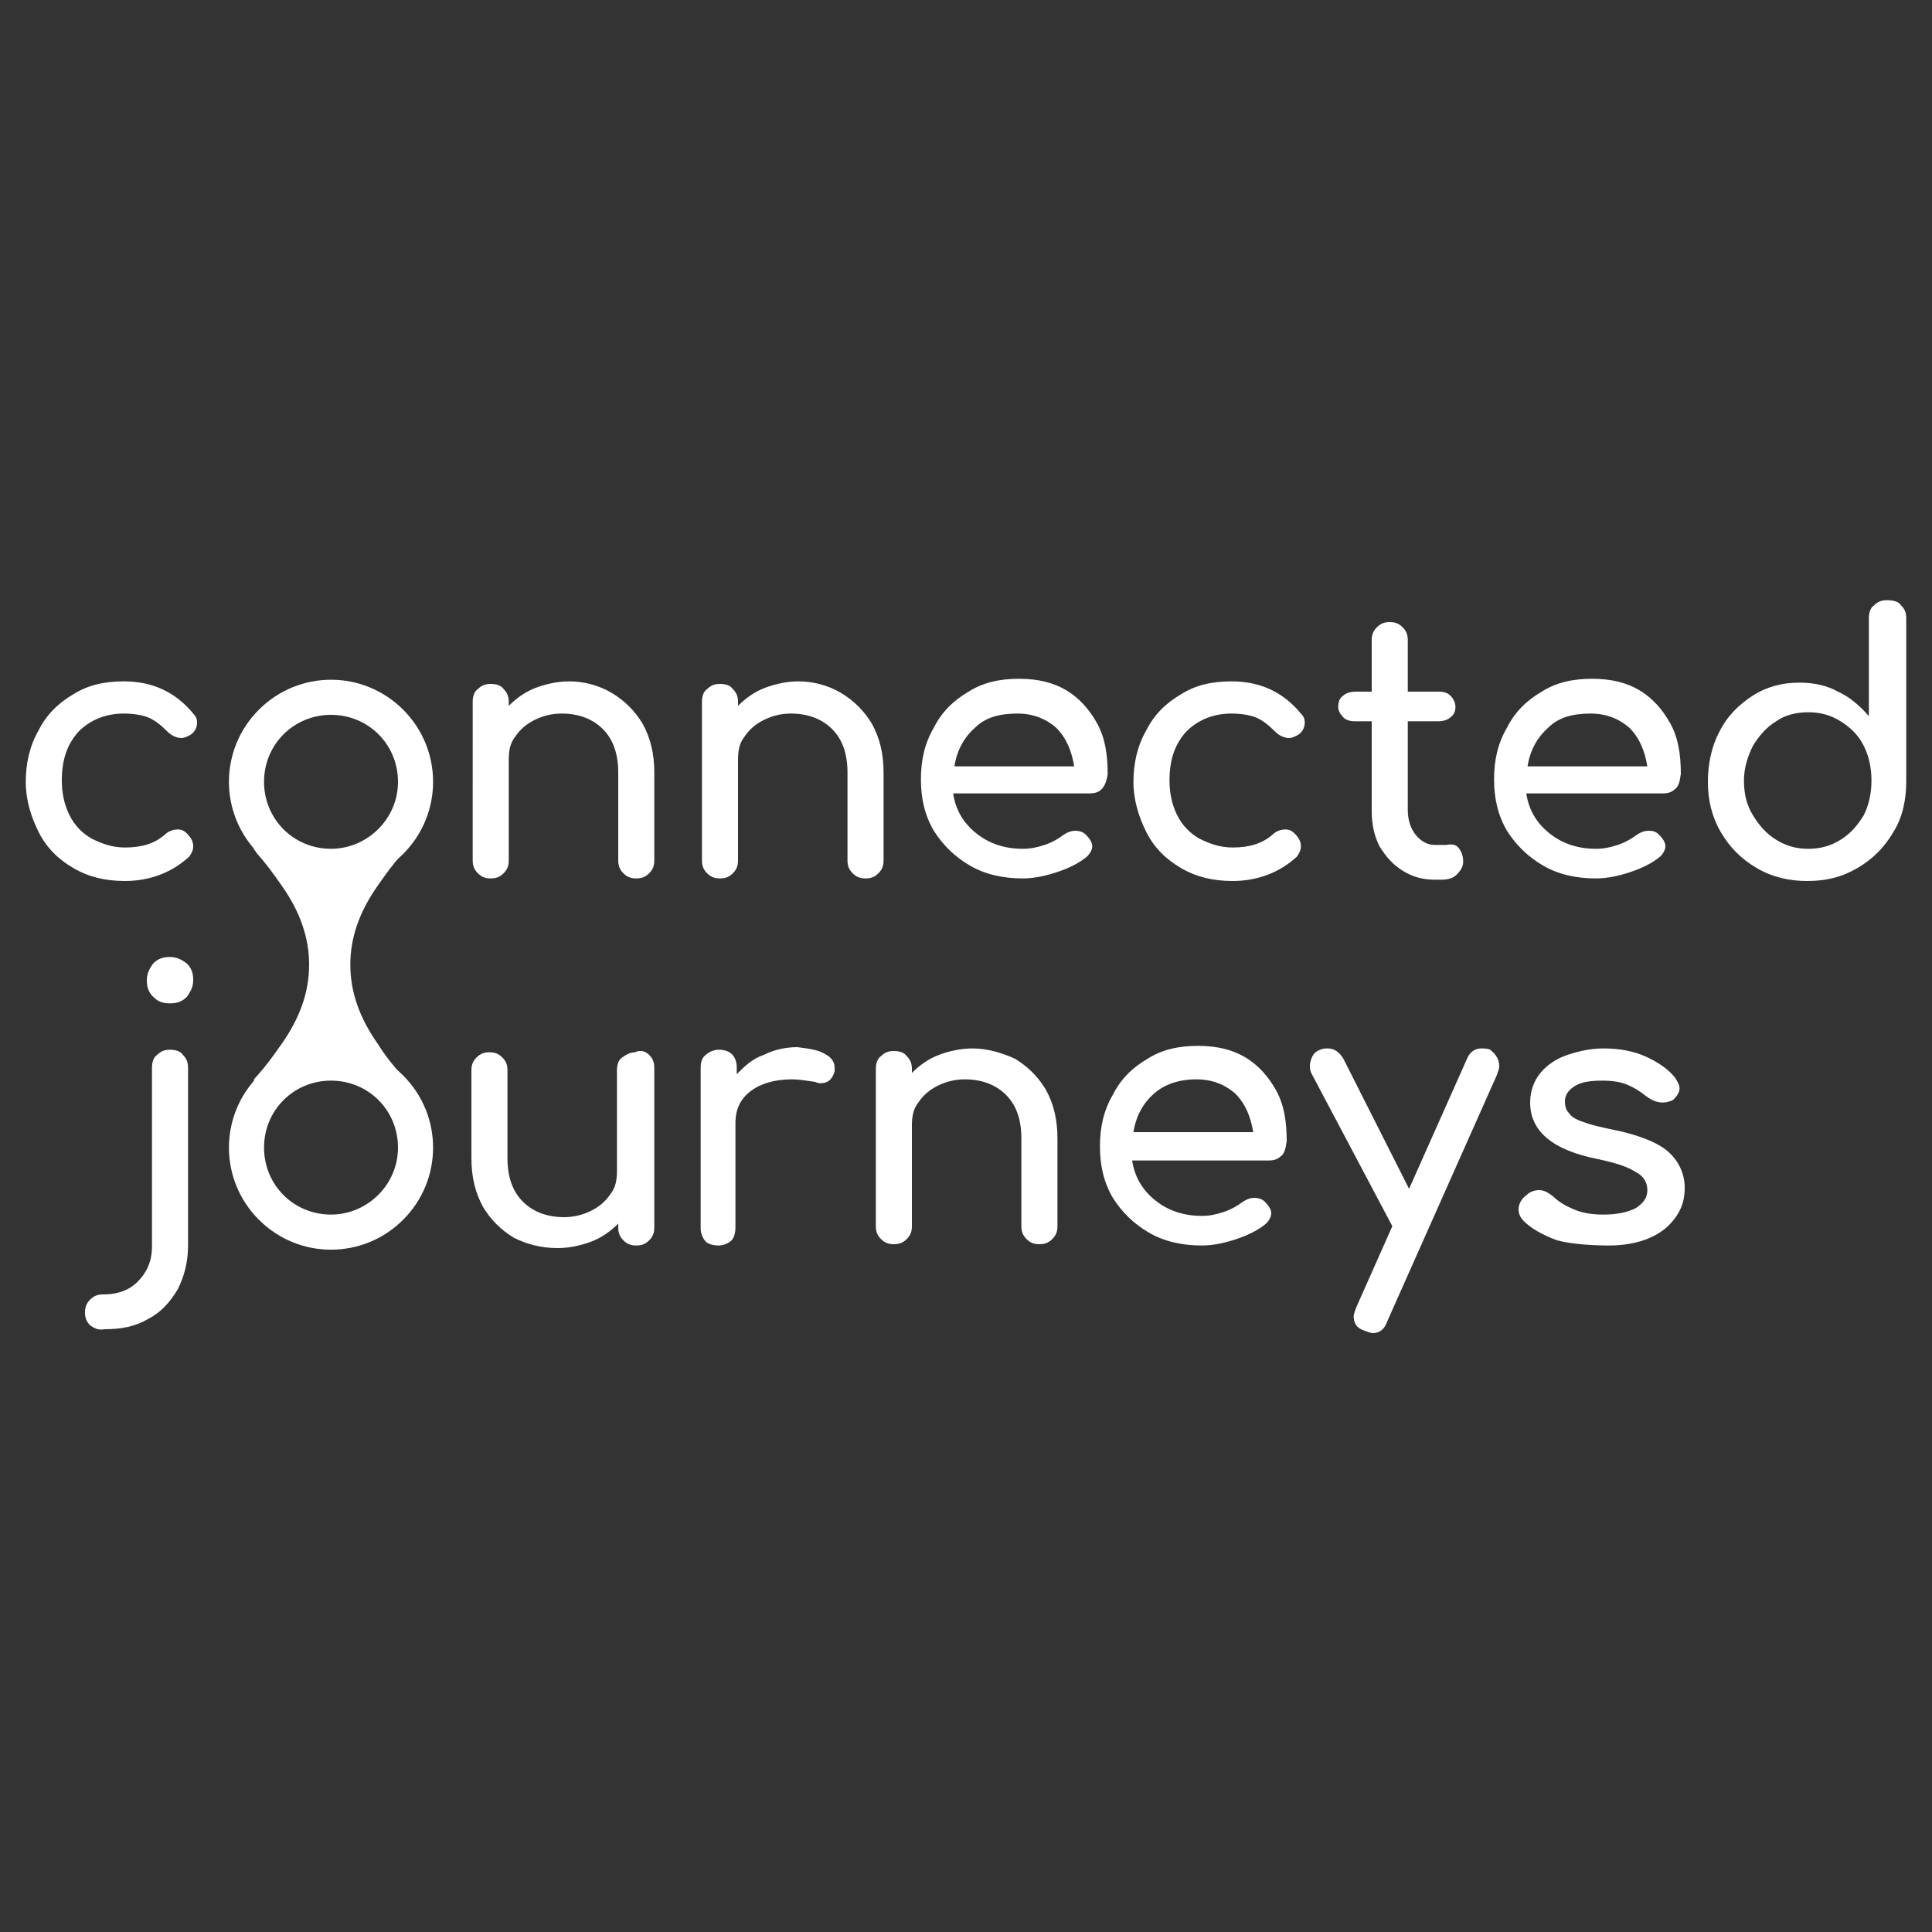 <svg xmlns="http://www.w3.org/2000/svg" xmlns:xlink="http://www.w3.org/1999/xlink" id="Ebene_1" x="0px" y="0px" viewBox="0 0 150 150" style="enable-background:new 0 0 150 150;" xml:space="preserve"><rect x="0" y="0" width="150" height="150" fill="#333333" stroke="none"/><style type="text/css">	.st0{fill:#FFFFFF;}</style><g id="Logo">	<g>		<path class="st0" d="M29.3,81c-1.4-2-2.1-4-2.1-6.1l0,0c0-2.1,0.7-4.1,2.1-6.1c0.7-1,1.2-1.7,2-2.6c0.1-0.1,0.2-0.2,0.2-0.3    l-5.9,1.5l-5.9-1.5c0,0.1,0.2,0.2,0.2,0.3c0.8,0.9,1.3,1.6,2,2.6c1.4,2,2.1,4,2.1,6.1l0,0c0,2.1-0.7,4.1-2.1,6.1    c-0.7,1-1.2,1.7-2,2.6c-0.1,0.1-0.2,0.2-0.2,0.3l5.9-1.5l5.9,1.5c0-0.1-0.2-0.2-0.2-0.3C30.5,82.7,30,82.1,29.3,81"></path>		<path class="st0" d="M25.7,94.3c-2.9,0-5.2-2.3-5.2-5.2c0-2.9,2.3-5.2,5.2-5.2s5.2,2.3,5.2,5.2C30.9,92,28.5,94.3,25.7,94.3     M31.3,83.5c-3.1-3.1-8.1-3.1-11.2,0c-3.1,3.1-3.1,8.1,0,11.2c3.1,3.1,8.1,3.1,11.2,0C34.4,91.6,34.4,86.6,31.3,83.5"></path>		<path class="st0" d="M50.4,81.9c0.3,0.3,0.4,0.6,0.4,1v12.4c0,0.4-0.1,0.7-0.4,1c-0.3,0.3-0.6,0.4-1,0.4c-0.4,0-0.7-0.1-1-0.4    c-0.3-0.3-0.4-0.6-0.4-1V95c-0.6,0.6-1.3,1.1-2.1,1.4c-0.8,0.3-1.7,0.5-2.6,0.5c-1.3,0-2.4-0.3-3.4-0.8c-1-0.6-1.8-1.4-2.4-2.4    c-0.6-1.1-0.9-2.3-0.9-3.8v-6.8c0-0.4,0.1-0.7,0.4-1c0.3-0.3,0.6-0.4,1-0.4c0.4,0,0.7,0.1,1,0.4c0.3,0.3,0.4,0.6,0.4,1v6.8    c0,1.5,0.4,2.6,1.2,3.4c0.8,0.8,1.9,1.2,3.2,1.2c0.8,0,1.5-0.2,2.1-0.5c0.6-0.3,1.1-0.7,1.5-1.3c0.4-0.5,0.5-1.1,0.5-1.8v-7.8    c0-0.4,0.1-0.8,0.4-1s0.6-0.4,1-0.4C49.7,81.5,50.1,81.6,50.4,81.9"></path>		<path class="st0" d="M64,81.8c0.6,0.3,0.8,0.7,0.8,1.1c0,0.1,0,0.2,0,0.3c-0.2,0.6-0.5,0.9-1.1,0.9c-0.1,0-0.2,0-0.4-0.1    c-0.7-0.1-1.3-0.2-1.8-0.2c-1.3,0-2.4,0.3-3.2,0.9c-0.8,0.6-1.2,1.4-1.2,2.5v8.1c0,0.4-0.1,0.8-0.3,1c-0.2,0.2-0.6,0.4-1,0.4    s-0.8-0.1-1-0.3c-0.2-0.2-0.4-0.6-0.4-1V82.9c0-0.4,0.1-0.8,0.4-1c0.2-0.2,0.6-0.4,1-0.4c0.9,0,1.4,0.5,1.4,1.4v0.5    c0.6-0.6,1.2-1.2,2.1-1.5c0.8-0.4,1.7-0.6,2.6-0.6C62.7,81.4,63.5,81.5,64,81.8"></path>		<path class="st0" d="M78.8,82.2c1,0.6,1.8,1.4,2.4,2.4c0.6,1.1,0.9,2.3,0.9,3.8v6.8c0,0.4-0.1,0.7-0.4,1c-0.3,0.3-0.6,0.4-1,0.4    c-0.4,0-0.7-0.1-1-0.4c-0.3-0.3-0.4-0.6-0.4-1v-6.8c0-1.5-0.4-2.6-1.2-3.4c-0.8-0.8-1.9-1.2-3.2-1.2c-0.8,0-1.5,0.2-2.1,0.5    c-0.6,0.3-1.1,0.7-1.5,1.3c-0.4,0.5-0.5,1.1-0.5,1.8v7.8c0,0.4-0.1,0.7-0.4,1c-0.3,0.3-0.6,0.4-1,0.4s-0.7-0.1-1-0.4    c-0.3-0.3-0.4-0.6-0.4-1V83c0-0.4,0.1-0.8,0.4-1c0.3-0.3,0.6-0.4,1-0.4s0.8,0.1,1,0.4c0.3,0.3,0.4,0.6,0.4,1v0.3    c0.6-0.6,1.3-1.1,2.1-1.4c0.8-0.3,1.7-0.5,2.6-0.5C76.6,81.4,77.7,81.7,78.8,82.2"></path>		<path class="st0" d="M99.4,89.8c-0.2,0.2-0.5,0.3-0.9,0.3H87.9c0.2,1.3,0.8,2.3,1.8,3.1c1,0.8,2.2,1.2,3.6,1.2    c0.6,0,1.1-0.1,1.7-0.3c0.6-0.2,1.1-0.5,1.5-0.8c0.3-0.2,0.6-0.3,0.9-0.3s0.6,0.1,0.8,0.3c0.3,0.3,0.5,0.6,0.5,0.9    c0,0.3-0.2,0.6-0.4,0.8c-0.6,0.5-1.4,0.9-2.3,1.2c-0.9,0.3-1.8,0.5-2.7,0.5c-1.5,0-2.9-0.3-4.1-1c-1.2-0.7-2.1-1.6-2.8-2.7    c-0.7-1.2-1-2.5-1-4c0-1.5,0.3-2.8,1-4c0.6-1.2,1.5-2.1,2.7-2.8c1.1-0.7,2.4-1,3.9-1s2.7,0.3,3.7,0.9c1,0.6,1.8,1.5,2.4,2.6    c0.6,1.1,0.8,2.4,0.8,3.9C99.8,89.3,99.7,89.6,99.4,89.8 M89.6,84.9c-0.8,0.7-1.4,1.7-1.6,3h9.3c-0.2-1.2-0.6-2.2-1.4-3    c-0.8-0.7-1.8-1.1-3-1.1C91.5,83.8,90.4,84.2,89.6,84.9"></path>		<path class="st0" d="M116.4,82.8c0,0.2-0.1,0.4-0.2,0.7l-8.5,19.1c-0.2,0.6-0.6,0.9-1.1,0.9c-0.2,0-0.4-0.1-0.7-0.2    c-0.6-0.2-0.8-0.6-0.8-1.1c0-0.2,0.1-0.4,0.2-0.7l2.8-6.3l-6.3-11.9c-0.1-0.2-0.1-0.4-0.1-0.6c0-0.2,0.1-0.5,0.2-0.7    c0.1-0.2,0.3-0.4,0.6-0.5c0.2-0.1,0.4-0.1,0.6-0.1c0.5,0,0.9,0.3,1.2,0.8l5.1,10.1l4.5-10.1c0.2-0.5,0.6-0.8,1.1-0.8    c0.2,0,0.5,0,0.7,0.1C116.2,81.9,116.4,82.3,116.4,82.8"></path>		<path class="st0" d="M120.9,96.3c-1.1-0.4-2-0.9-2.6-1.5c-0.2-0.2-0.4-0.5-0.4-0.9c0-0.4,0.2-0.8,0.6-1.1c0.3-0.3,0.7-0.4,1-0.4    c0.4,0,0.7,0.2,1.1,0.5c0.4,0.4,0.9,0.7,1.6,1c0.7,0.3,1.5,0.4,2.3,0.4c1.1,0,1.9-0.2,2.5-0.5c0.6-0.4,0.9-0.8,0.9-1.4    c0-0.6-0.3-1.1-0.9-1.4c-0.6-0.4-1.5-0.7-2.9-1c-3.6-0.7-5.3-2.2-5.3-4.4c0-0.9,0.3-1.7,0.8-2.3c0.5-0.6,1.2-1.1,2.1-1.4    c0.9-0.3,1.8-0.5,2.8-0.5c1.2,0,2.3,0.2,3.2,0.6s1.7,0.9,2.3,1.6c0.2,0.3,0.4,0.6,0.4,0.9c0,0.3-0.2,0.6-0.5,0.9    c-0.2,0.1-0.5,0.2-0.8,0.2c-0.5,0-0.9-0.2-1.3-0.5c-0.5-0.4-1-0.7-1.5-0.9c-0.5-0.2-1.1-0.3-1.9-0.3c-0.9,0-1.6,0.1-2.1,0.4    c-0.5,0.3-0.8,0.7-0.8,1.2c0,0.4,0.1,0.7,0.3,0.9c0.2,0.3,0.5,0.5,1.1,0.7c0.5,0.2,1.3,0.4,2.3,0.6c2,0.4,3.5,1,4.3,1.7    c0.8,0.7,1.3,1.7,1.3,2.8c0,0.9-0.2,1.6-0.7,2.3c-0.5,0.7-1.1,1.2-2,1.6c-0.9,0.4-2,0.6-3.2,0.6S122,96.6,120.9,96.3"></path>		<path class="st0" d="M11.9,77.4c-0.4-0.4-0.5-0.8-0.5-1.3s0.2-0.9,0.5-1.3c0.4-0.4,0.8-0.5,1.3-0.5s0.9,0.2,1.3,0.5    c0.4,0.4,0.5,0.8,0.5,1.3c0,0.5-0.2,0.9-0.5,1.3c-0.4,0.4-0.8,0.5-1.3,0.5S12.3,77.8,11.9,77.4"></path>		<path class="st0" d="M7,102.9c-0.3-0.3-0.4-0.6-0.4-1c0-0.4,0.1-0.7,0.4-1c0.3-0.3,0.6-0.4,1-0.4c1.1,0,2-0.3,2.7-1    c0.7-0.7,1.1-1.6,1.1-2.7V82.9c0-0.4,0.1-0.8,0.4-1c0.3-0.3,0.6-0.4,1-0.4s0.8,0.1,1,0.4c0.3,0.3,0.4,0.6,0.4,1v13.8    c0,1.3-0.3,2.4-0.8,3.4c-0.6,1-1.3,1.8-2.3,2.3c-1,0.6-2.1,0.8-3.4,0.8C7.6,103.3,7.3,103.1,7,102.9"></path>		<path class="st0" d="M5.7,67.4c-1.2-0.7-2.1-1.6-2.7-2.8s-1-2.5-1-3.9c0-1.4,0.3-2.8,1-4c0.6-1.2,1.5-2.1,2.7-2.8    c1.1-0.7,2.4-1,3.9-1c2.2,0,4,0.8,5.4,2.5c0.2,0.2,0.3,0.4,0.3,0.7c0,0.4-0.2,0.8-0.6,1c-0.2,0.1-0.4,0.2-0.6,0.2    c-0.4,0-0.8-0.2-1.1-0.5c-0.5-0.5-1-0.9-1.5-1.1c-0.5-0.2-1.2-0.3-1.9-0.3c-1.4,0-2.6,0.5-3.5,1.4c-0.9,1-1.3,2.2-1.3,3.8    c0,1,0.2,1.9,0.6,2.7s1,1.4,1.7,1.8c0.8,0.4,1.6,0.7,2.6,0.7c1.3,0,2.3-0.3,3.1-1c0.3-0.3,0.7-0.4,1-0.4c0.3,0,0.5,0.1,0.7,0.3    c0.3,0.3,0.5,0.6,0.5,1c0,0.3-0.1,0.5-0.3,0.8c-1.3,1.2-3,1.9-5,1.9C8.2,68.4,6.9,68.1,5.7,67.4"></path>		<path class="st0" d="M47.5,53.8c1,0.6,1.8,1.4,2.4,2.4c0.6,1.1,0.9,2.3,0.9,3.8v6.8c0,0.4-0.1,0.7-0.4,1c-0.3,0.3-0.6,0.4-1,0.4    c-0.4,0-0.7-0.1-1-0.4c-0.3-0.3-0.4-0.6-0.4-1v-6.8c0-1.5-0.4-2.6-1.2-3.4c-0.8-0.8-1.9-1.2-3.2-1.2c-0.8,0-1.5,0.2-2.1,0.5    c-0.6,0.3-1.1,0.7-1.5,1.3c-0.4,0.5-0.5,1.1-0.5,1.8v7.8c0,0.4-0.1,0.7-0.4,1c-0.3,0.3-0.6,0.4-1,0.4c-0.4,0-0.7-0.1-1-0.4    c-0.3-0.3-0.4-0.6-0.4-1V54.5c0-0.4,0.1-0.8,0.4-1c0.3-0.3,0.6-0.4,1-0.4c0.4,0,0.8,0.1,1,0.4c0.3,0.3,0.4,0.6,0.4,1v0.3    c0.6-0.6,1.3-1.1,2.1-1.4c0.8-0.3,1.7-0.5,2.6-0.5C45.3,52.9,46.5,53.2,47.5,53.8"></path>		<path class="st0" d="M65.3,53.8c1,0.6,1.8,1.4,2.4,2.4c0.6,1.1,0.9,2.3,0.9,3.8v6.8c0,0.4-0.1,0.7-0.4,1c-0.3,0.3-0.6,0.4-1,0.4    c-0.4,0-0.7-0.1-1-0.4c-0.3-0.3-0.4-0.6-0.4-1v-6.8c0-1.5-0.4-2.6-1.2-3.4c-0.8-0.8-1.9-1.2-3.2-1.2c-0.8,0-1.5,0.2-2.1,0.5    c-0.6,0.3-1.1,0.7-1.5,1.3c-0.4,0.5-0.5,1.1-0.5,1.8v7.8c0,0.4-0.1,0.7-0.4,1c-0.3,0.3-0.6,0.4-1,0.4s-0.7-0.1-1-0.4    c-0.3-0.3-0.4-0.6-0.4-1V54.5c0-0.4,0.1-0.8,0.4-1c0.3-0.3,0.6-0.4,1-0.4c0.4,0,0.8,0.1,1,0.4c0.3,0.3,0.4,0.6,0.4,1v0.3    c0.6-0.6,1.3-1.1,2.1-1.4c0.8-0.3,1.7-0.5,2.6-0.5C63.1,52.9,64.3,53.2,65.3,53.8"></path>		<path class="st0" d="M85.5,61.3c-0.2,0.2-0.5,0.3-0.9,0.3H74c0.2,1.3,0.8,2.3,1.8,3.1c1,0.8,2.2,1.2,3.6,1.2    c0.6,0,1.1-0.1,1.7-0.3c0.6-0.2,1.1-0.5,1.5-0.8c0.3-0.2,0.6-0.3,0.9-0.3s0.6,0.1,0.8,0.3c0.3,0.3,0.5,0.6,0.5,0.9    c0,0.3-0.2,0.6-0.4,0.8c-0.6,0.5-1.4,0.9-2.3,1.2c-0.9,0.3-1.8,0.5-2.7,0.5c-1.5,0-2.9-0.3-4.1-1c-1.2-0.7-2.1-1.6-2.8-2.7    c-0.7-1.2-1-2.5-1-4s0.3-2.8,1-4c0.6-1.2,1.5-2.1,2.7-2.8c1.1-0.7,2.4-1,3.9-1s2.7,0.3,3.7,0.9c1,0.6,1.8,1.5,2.4,2.6    c0.6,1.1,0.8,2.4,0.8,3.9C85.9,60.8,85.7,61.1,85.5,61.3 M75.7,56.5c-0.8,0.7-1.4,1.7-1.6,3h9.3c-0.2-1.2-0.6-2.2-1.4-3    c-0.8-0.7-1.8-1.1-3-1.1C77.6,55.4,76.5,55.7,75.7,56.5"></path>		<path class="st0" d="M91.7,67.4c-1.2-0.7-2.1-1.6-2.7-2.8s-1-2.5-1-3.9c0-1.4,0.3-2.8,1-4c0.6-1.2,1.5-2.1,2.7-2.8    c1.1-0.7,2.4-1,3.9-1c2.2,0,4,0.8,5.4,2.5c0.2,0.2,0.3,0.4,0.3,0.7c0,0.4-0.2,0.8-0.6,1c-0.2,0.1-0.4,0.2-0.6,0.2    c-0.4,0-0.8-0.2-1.1-0.5c-0.5-0.5-1-0.9-1.5-1.1c-0.5-0.2-1.2-0.3-1.9-0.3c-1.4,0-2.6,0.5-3.5,1.4c-0.9,1-1.3,2.2-1.3,3.8    c0,1,0.2,1.9,0.6,2.7s1,1.4,1.7,1.8c0.8,0.4,1.6,0.7,2.6,0.7c1.3,0,2.3-0.3,3.1-1c0.3-0.3,0.7-0.4,1-0.4c0.3,0,0.5,0.1,0.7,0.3    c0.3,0.3,0.5,0.6,0.5,1c0,0.3-0.1,0.5-0.3,0.8c-1.3,1.2-3,1.9-5,1.9C94.2,68.4,92.9,68.1,91.7,67.4"></path>		<path class="st0" d="M113.3,65.9c0.2,0.3,0.3,0.6,0.3,1s-0.2,0.7-0.5,1c-0.3,0.3-0.7,0.4-1.2,0.4h-0.5c-0.9,0-1.7-0.2-2.5-0.7    c-0.8-0.5-1.3-1.1-1.8-1.9c-0.4-0.8-0.6-1.7-0.6-2.7V56h-1.3c-0.4,0-0.7-0.1-0.9-0.3c-0.2-0.2-0.4-0.5-0.4-0.8    c0-0.4,0.1-0.7,0.4-0.9c0.2-0.2,0.6-0.3,0.9-0.3h1.3v-4c0-0.4,0.1-0.7,0.4-1c0.3-0.3,0.6-0.4,1-0.4c0.4,0,0.7,0.1,1,0.4    c0.3,0.3,0.4,0.6,0.4,1v4h2.4c0.4,0,0.7,0.1,0.9,0.3c0.2,0.2,0.4,0.5,0.4,0.9c0,0.3-0.1,0.6-0.4,0.8c-0.2,0.2-0.6,0.3-0.9,0.3    h-2.4v6.9c0,0.7,0.2,1.4,0.6,1.9s0.9,0.8,1.5,0.8h0.9C112.8,65.5,113.1,65.6,113.3,65.9"></path>		<path class="st0" d="M130,61.3c-0.2,0.2-0.5,0.3-0.9,0.3h-10.6c0.2,1.3,0.8,2.3,1.8,3.1c1,0.8,2.2,1.2,3.6,1.2    c0.6,0,1.1-0.1,1.7-0.3c0.6-0.2,1.1-0.5,1.5-0.8c0.3-0.2,0.6-0.3,0.9-0.3c0.4,0,0.6,0.1,0.8,0.3c0.3,0.3,0.5,0.6,0.5,0.9    c0,0.3-0.2,0.6-0.4,0.8c-0.6,0.5-1.4,0.9-2.3,1.2c-0.9,0.3-1.8,0.5-2.7,0.5c-1.5,0-2.9-0.3-4.1-1c-1.2-0.7-2.1-1.6-2.8-2.7    c-0.7-1.2-1-2.5-1-4s0.3-2.8,1-4c0.6-1.2,1.5-2.1,2.7-2.8c1.1-0.7,2.4-1,3.9-1s2.7,0.3,3.7,0.9c1,0.6,1.8,1.5,2.4,2.6    c0.6,1.1,0.8,2.4,0.8,3.9C130.4,60.8,130.3,61.1,130,61.3 M120.2,56.5c-0.8,0.7-1.4,1.7-1.6,3h9.3c-0.2-1.2-0.6-2.2-1.4-3    c-0.8-0.7-1.8-1.1-3-1.1C122.1,55.4,121,55.7,120.2,56.5"></path>		<path class="st0" d="M147.6,47c0.3,0.3,0.4,0.6,0.4,1v12.7c0,1.4-0.3,2.8-1,3.9c-0.7,1.2-1.6,2.1-2.8,2.8c-1.2,0.7-2.4,1-3.9,1    c-1.4,0-2.7-0.3-3.9-1c-1.2-0.7-2.1-1.6-2.8-2.8c-0.7-1.2-1-2.5-1-3.9s0.3-2.8,0.9-3.9c0.6-1.2,1.5-2.1,2.6-2.8    c1.1-0.7,2.3-1,3.6-1c1.1,0,2.1,0.2,3,0.7c0.9,0.4,1.7,1.1,2.4,1.9V48c0-0.4,0.1-0.8,0.4-1c0.3-0.3,0.6-0.4,1-0.4    C147,46.6,147.4,46.7,147.6,47 M142.9,65.2c0.8-0.5,1.3-1.1,1.8-1.9c0.4-0.8,0.6-1.7,0.6-2.7s-0.2-1.9-0.6-2.7    c-0.4-0.8-1-1.4-1.8-1.9c-0.8-0.5-1.6-0.7-2.5-0.7c-0.9,0-1.8,0.2-2.5,0.7c-0.8,0.5-1.3,1.1-1.8,1.9c-0.4,0.8-0.7,1.7-0.7,2.7    c0,1,0.2,1.9,0.7,2.7s1,1.4,1.8,1.9s1.6,0.7,2.5,0.7C141.3,65.9,142.1,65.7,142.9,65.2"></path>		<path class="st0" d="M25.7,65.9c-2.9,0-5.2-2.3-5.2-5.2c0-2.9,2.3-5.2,5.2-5.2s5.2,2.3,5.2,5.2C30.9,63.6,28.5,65.9,25.7,65.9     M31.3,55.1c-3.1-3.1-8.1-3.1-11.2,0c-3.1,3.1-3.1,8.1,0,11.2c3.1,3.1,8.1,3.1,11.2,0C34.4,63.2,34.4,58.2,31.3,55.1"></path>	</g></g></svg>